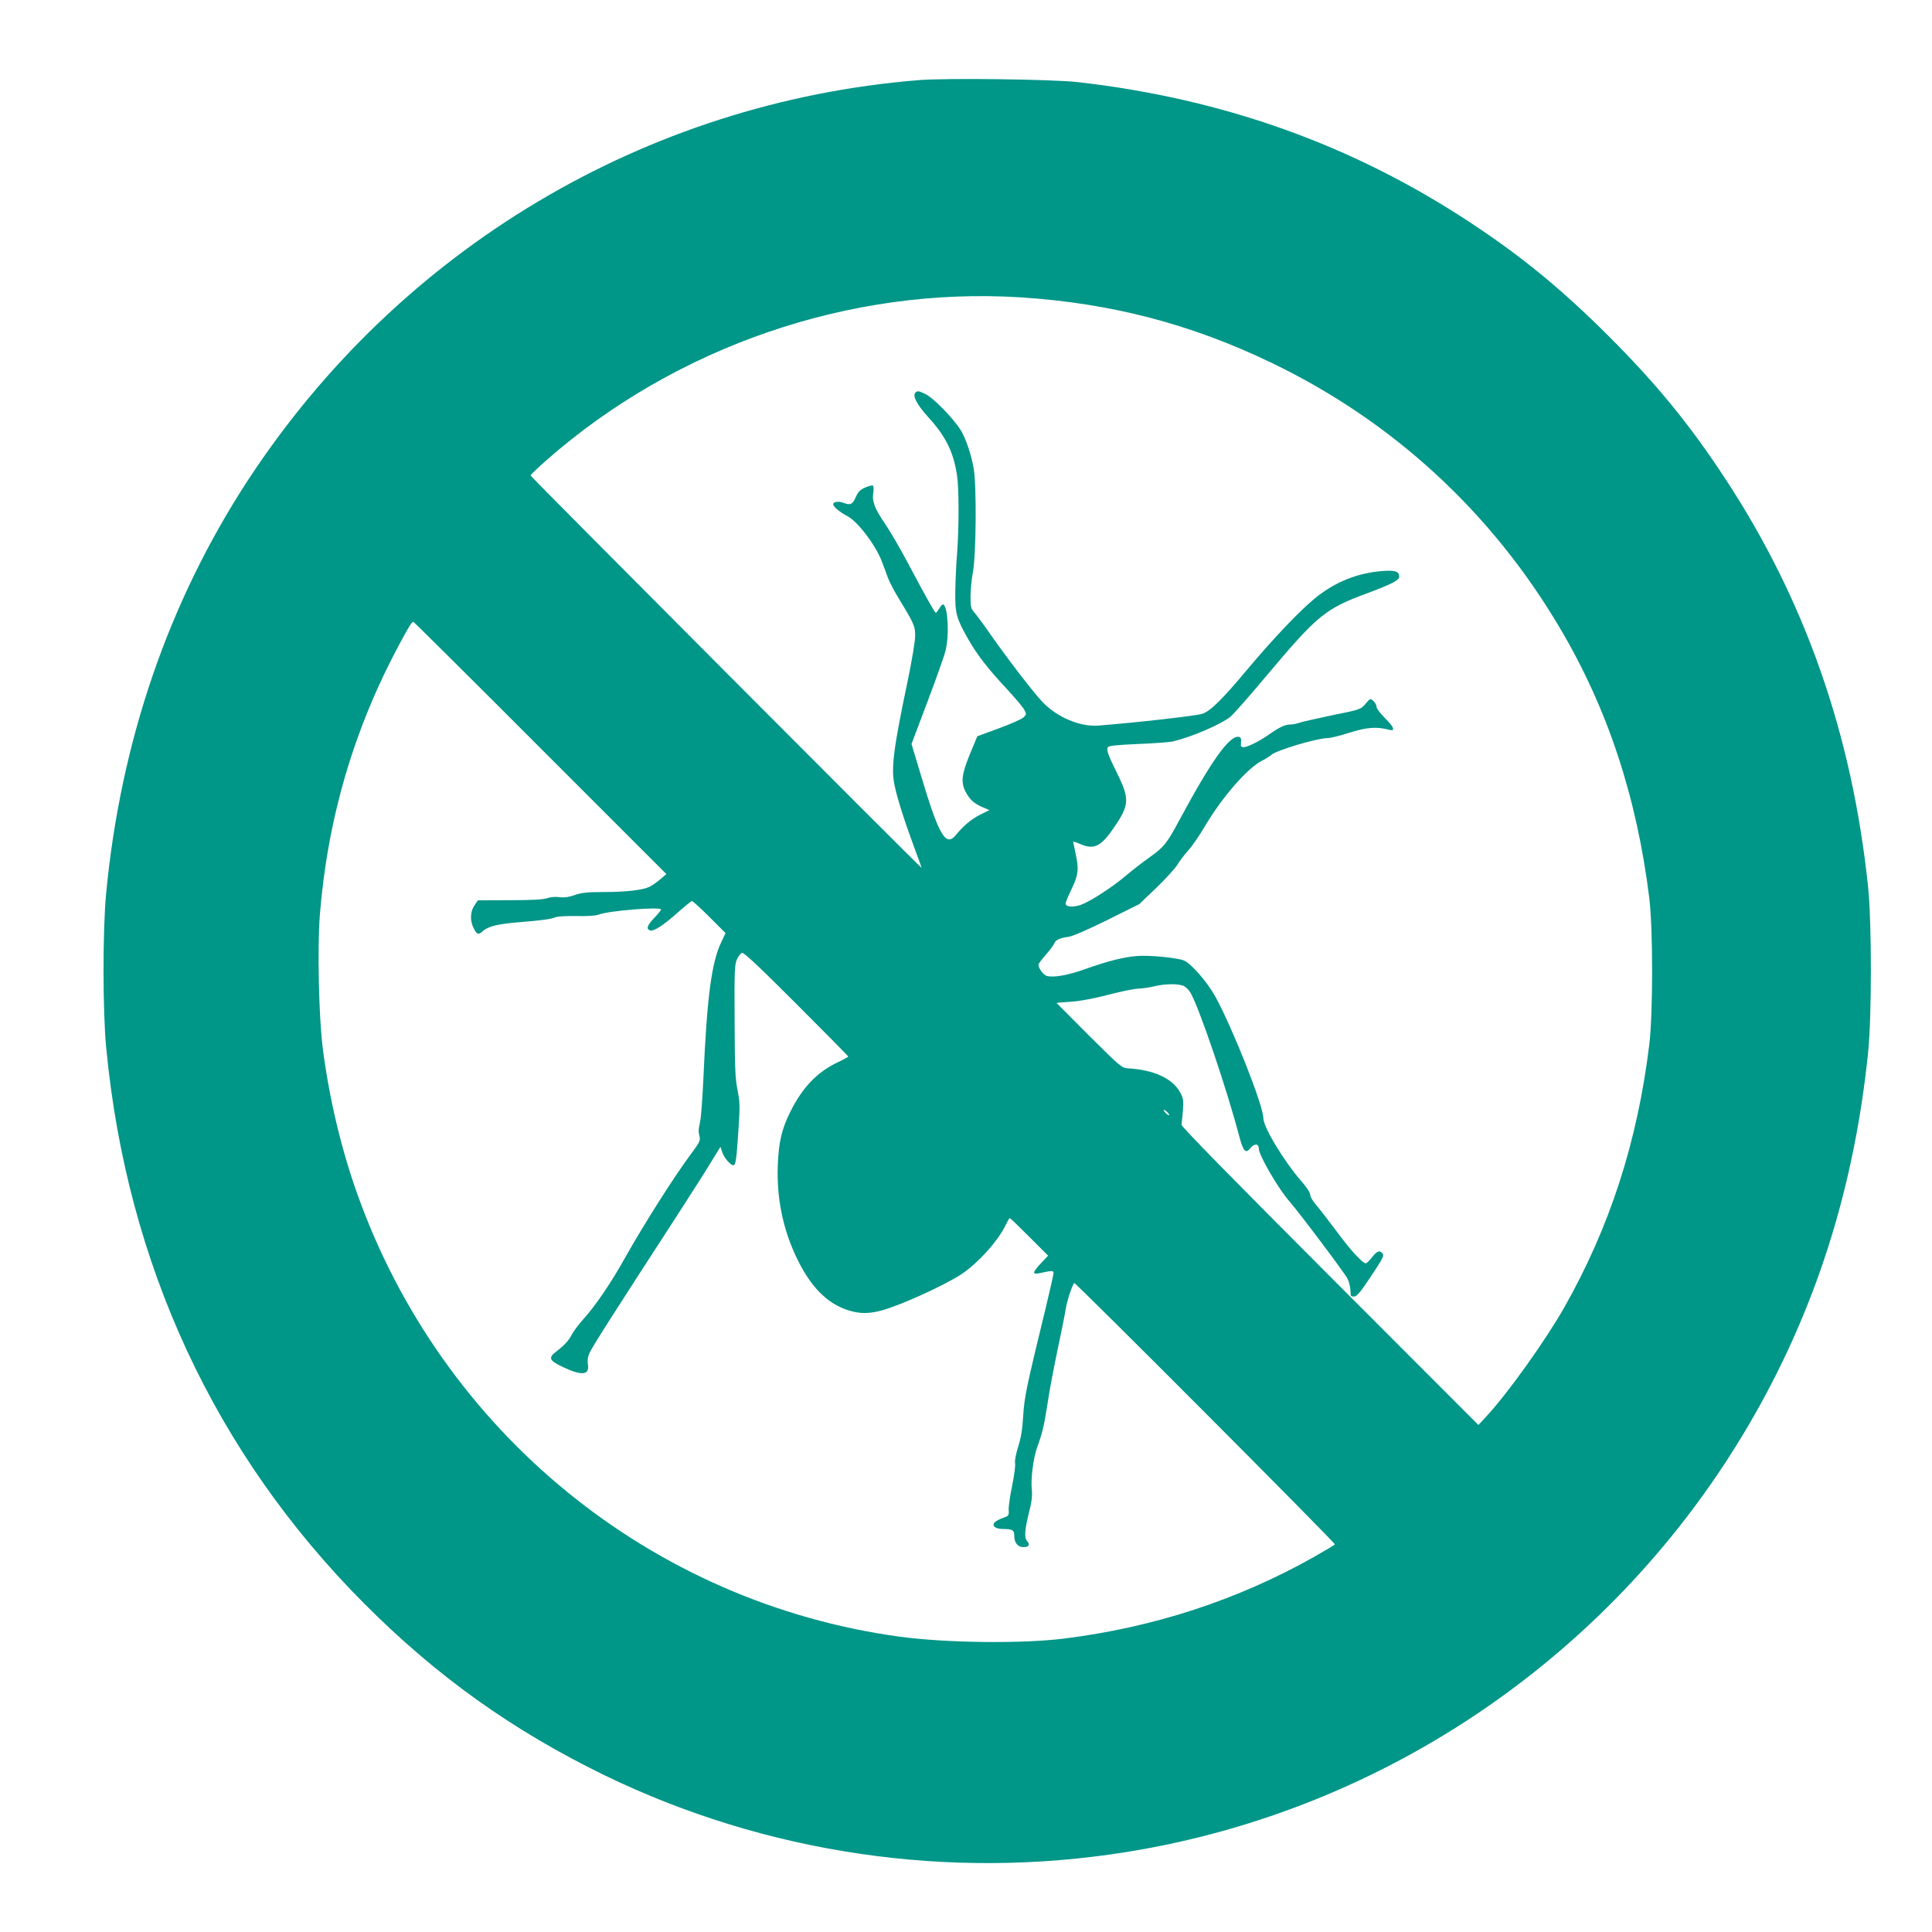 <?xml version="1.0" standalone="no"?>
<!DOCTYPE svg PUBLIC "-//W3C//DTD SVG 20010904//EN"
 "http://www.w3.org/TR/2001/REC-SVG-20010904/DTD/svg10.dtd">
<svg version="1.0" xmlns="http://www.w3.org/2000/svg"
 width="1280pt" height="1280pt" viewBox="0 0 1280 1280"
 preserveAspectRatio="xMidYMid meet">
<g transform="translate(0,1280) scale(0.1,-0.1)"
fill="#009688" stroke="none">
<path d="M6085 12269 c-1810 -147 -3440 -1120 -4442 -2650 -526 -805 -844
-1731 -940 -2740 -23 -245 -23 -780 1 -1024 137 -1430 719 -2684 1706 -3676
483 -485 983 -842 1594 -1140 1071 -520 2287 -699 3466 -508 1719 277 3234
1319 4119 2834 436 746 695 1556 788 2465 24 241 24 851 0 1090 -105 1011
-417 1905 -951 2715 -237 360 -453 623 -770 940 -309 308 -569 522 -911 748
-781 516 -1638 823 -2605 933 -169 19 -874 28 -1055 13z m675 -1439 c599 -38
1129 -176 1665 -434 800 -385 1455 -987 1908 -1754 317 -534 511 -1121 594
-1792 25 -205 25 -762 0 -970 -78 -643 -262 -1211 -565 -1745 -121 -213 -368
-560 -509 -713 l-58 -63 -985 986 c-648 649 -984 992 -982 1003 1 9 5 51 9 92
5 65 3 82 -15 117 -49 96 -174 155 -349 165 -41 3 -51 11 -258 217 -118 118
-215 216 -215 216 0 1 42 5 93 8 59 4 148 20 249 46 86 23 176 41 200 41 24 1
70 7 103 15 71 17 150 19 192 5 18 -7 38 -26 51 -48 60 -107 241 -640 322
-949 27 -102 43 -119 75 -79 26 32 55 30 55 -4 0 -43 127 -262 200 -346 69
-79 368 -477 388 -516 8 -17 17 -48 18 -67 2 -20 3 -39 3 -43 1 -5 10 -8 21
-8 21 0 46 31 142 178 50 76 58 95 48 107 -20 24 -36 18 -70 -25 -17 -22 -36
-40 -41 -40 -21 0 -99 84 -192 210 -55 74 -118 155 -139 179 -21 24 -38 54
-38 67 0 13 -23 48 -56 86 -116 132 -254 360 -254 420 0 83 -204 598 -319 807
-51 93 -159 217 -206 237 -47 19 -231 37 -313 30 -89 -7 -191 -33 -341 -86
-115 -41 -208 -58 -255 -46 -23 6 -56 50 -56 75 0 5 22 35 50 67 27 31 52 64
55 74 7 22 40 37 93 43 28 4 121 44 257 111 l213 106 114 109 c62 60 124 128
138 151 14 24 46 66 71 94 26 28 77 102 113 164 114 192 281 384 377 432 24
12 53 30 64 40 34 30 302 110 372 110 17 0 82 16 145 36 115 36 179 41 261 19
44 -12 34 17 -28 78 -30 30 -55 63 -55 74 0 11 -9 28 -21 39 -20 18 -21 18
-52 -19 -32 -37 -33 -38 -222 -76 -104 -22 -203 -44 -218 -50 -16 -6 -42 -11
-58 -11 -35 0 -75 -19 -141 -66 -62 -44 -142 -84 -168 -84 -18 0 -21 5 -18 32
2 24 -1 33 -14 36 -61 12 -181 -155 -394 -551 -84 -157 -104 -181 -202 -250
-42 -30 -111 -83 -152 -118 -97 -82 -241 -174 -302 -195 -53 -17 -98 -12 -98
10 0 8 18 52 40 97 45 93 49 131 25 239 -8 36 -14 68 -15 72 0 4 19 -2 43 -12
92 -42 140 -21 225 104 104 150 107 192 26 357 -64 129 -75 161 -64 179 6 9
62 15 202 21 106 4 211 12 234 18 127 32 306 109 373 160 19 14 123 132 231
261 353 420 397 456 690 564 152 57 200 82 200 105 0 35 -25 44 -108 38 -165
-12 -313 -71 -443 -175 -102 -82 -276 -264 -455 -477 -171 -204 -248 -280
-302 -295 -49 -14 -441 -58 -683 -77 -124 -10 -277 55 -375 159 -65 70 -230
285 -344 448 -40 58 -86 120 -101 138 -27 30 -29 39 -29 111 0 43 7 116 16
162 21 112 25 569 5 684 -15 91 -53 203 -87 257 -51 80 -182 214 -234 238 -44
21 -52 22 -65 9 -21 -21 9 -79 86 -164 114 -125 165 -227 189 -380 14 -87 14
-347 1 -520 -6 -71 -11 -186 -12 -255 -2 -143 7 -177 86 -315 59 -104 130
-195 254 -328 56 -60 108 -122 117 -139 15 -29 15 -32 -4 -50 -10 -11 -84 -44
-163 -73 l-144 -53 -49 -118 c-55 -135 -61 -186 -29 -249 27 -52 57 -79 113
-103 l45 -19 -62 -31 c-59 -30 -111 -74 -160 -134 -67 -82 -112 -5 -233 400
l-61 203 105 278 c58 153 112 305 120 339 26 99 17 288 -14 307 -5 3 -17 -8
-26 -25 -10 -16 -21 -30 -24 -30 -7 0 -66 106 -190 339 -44 84 -110 196 -145
249 -71 104 -89 151 -79 210 3 22 2 42 -3 45 -5 3 -28 -3 -51 -13 -34 -15 -47
-29 -63 -65 -21 -48 -35 -54 -85 -35 -29 11 -64 5 -64 -11 0 -16 45 -53 95
-79 69 -36 189 -195 229 -304 9 -22 25 -66 36 -97 11 -31 44 -94 72 -140 105
-172 112 -188 111 -254 0 -33 -21 -159 -46 -280 -98 -466 -114 -592 -91 -705
18 -89 67 -241 133 -420 27 -72 48 -130 47 -130 -7 0 -2591 2592 -2591 2600 0
5 50 52 110 105 857 751 2008 1146 3135 1075z m-3180 -2986 l835 -835 -40 -34
c-22 -19 -54 -41 -71 -50 -47 -22 -154 -35 -304 -35 -109 0 -147 -4 -192 -20
-40 -14 -70 -18 -101 -14 -27 4 -60 1 -83 -7 -27 -9 -103 -13 -249 -13 l-209
-1 -23 -34 c-28 -41 -30 -102 -5 -150 21 -43 32 -47 61 -20 34 32 101 48 241
59 155 13 208 20 240 33 14 6 77 9 140 8 69 -2 127 2 145 9 69 27 415 54 415
34 0 -4 -20 -29 -45 -55 -48 -51 -55 -73 -29 -83 24 -9 86 31 184 118 47 42
89 76 95 76 5 0 58 -48 116 -106 l106 -106 -27 -57 c-65 -133 -96 -360 -120
-909 -6 -129 -15 -255 -21 -280 -12 -55 -13 -68 -4 -104 6 -23 -2 -39 -48
-101 -115 -153 -317 -471 -447 -702 -90 -162 -195 -316 -271 -400 -32 -36 -67
-82 -78 -102 -21 -43 -51 -75 -104 -116 -56 -42 -49 -60 36 -101 131 -63 184
-58 172 14 -4 24 -1 51 9 73 14 35 155 256 571 897 105 162 215 335 244 384
l54 88 13 -38 c12 -36 54 -84 73 -84 15 0 21 42 33 228 11 166 10 192 -6 272
-15 75 -18 147 -19 457 -2 327 0 372 15 406 9 20 24 40 34 44 12 4 106 -84
360 -338 189 -189 344 -346 344 -349 -1 -3 -35 -22 -78 -42 -131 -64 -228
-166 -307 -326 -57 -115 -76 -200 -82 -354 -8 -212 33 -417 122 -605 93 -197
204 -310 348 -355 75 -23 135 -23 222 1 128 36 401 160 520 236 109 70 249
224 300 333 11 23 22 42 25 42 3 0 61 -56 129 -124 l125 -125 -47 -50 c-56
-60 -60 -76 -14 -67 87 19 97 19 97 2 0 -9 -22 -108 -49 -219 -132 -543 -144
-600 -152 -727 -5 -90 -15 -148 -34 -207 -15 -48 -23 -92 -20 -106 4 -13 -5
-80 -19 -149 -14 -68 -25 -142 -23 -162 2 -37 0 -39 -38 -53 -22 -7 -46 -20
-54 -28 -23 -23 3 -45 54 -45 64 0 75 -7 75 -48 0 -44 24 -72 61 -72 36 0 45
16 24 40 -21 23 -16 76 16 205 15 57 19 96 15 135 -8 71 10 209 35 280 35 96
46 142 69 289 11 79 41 236 65 350 24 113 49 237 55 275 9 57 41 155 57 176 6
7 1732 -1723 1727 -1732 -3 -4 -66 -42 -140 -84 -504 -284 -1060 -466 -1654
-540 -282 -35 -780 -29 -1085 12 -1648 223 -3037 1356 -3599 2937 -105 294
-185 632 -227 957 -27 209 -37 668 -20 887 51 639 225 1233 527 1795 68 126
82 148 93 148 3 0 382 -376 841 -836z m4166 -2432 c-6 -5 -36 23 -36 34 0 4 9
-1 20 -11 11 -10 18 -20 16 -23z"/>
</g>
</svg>
